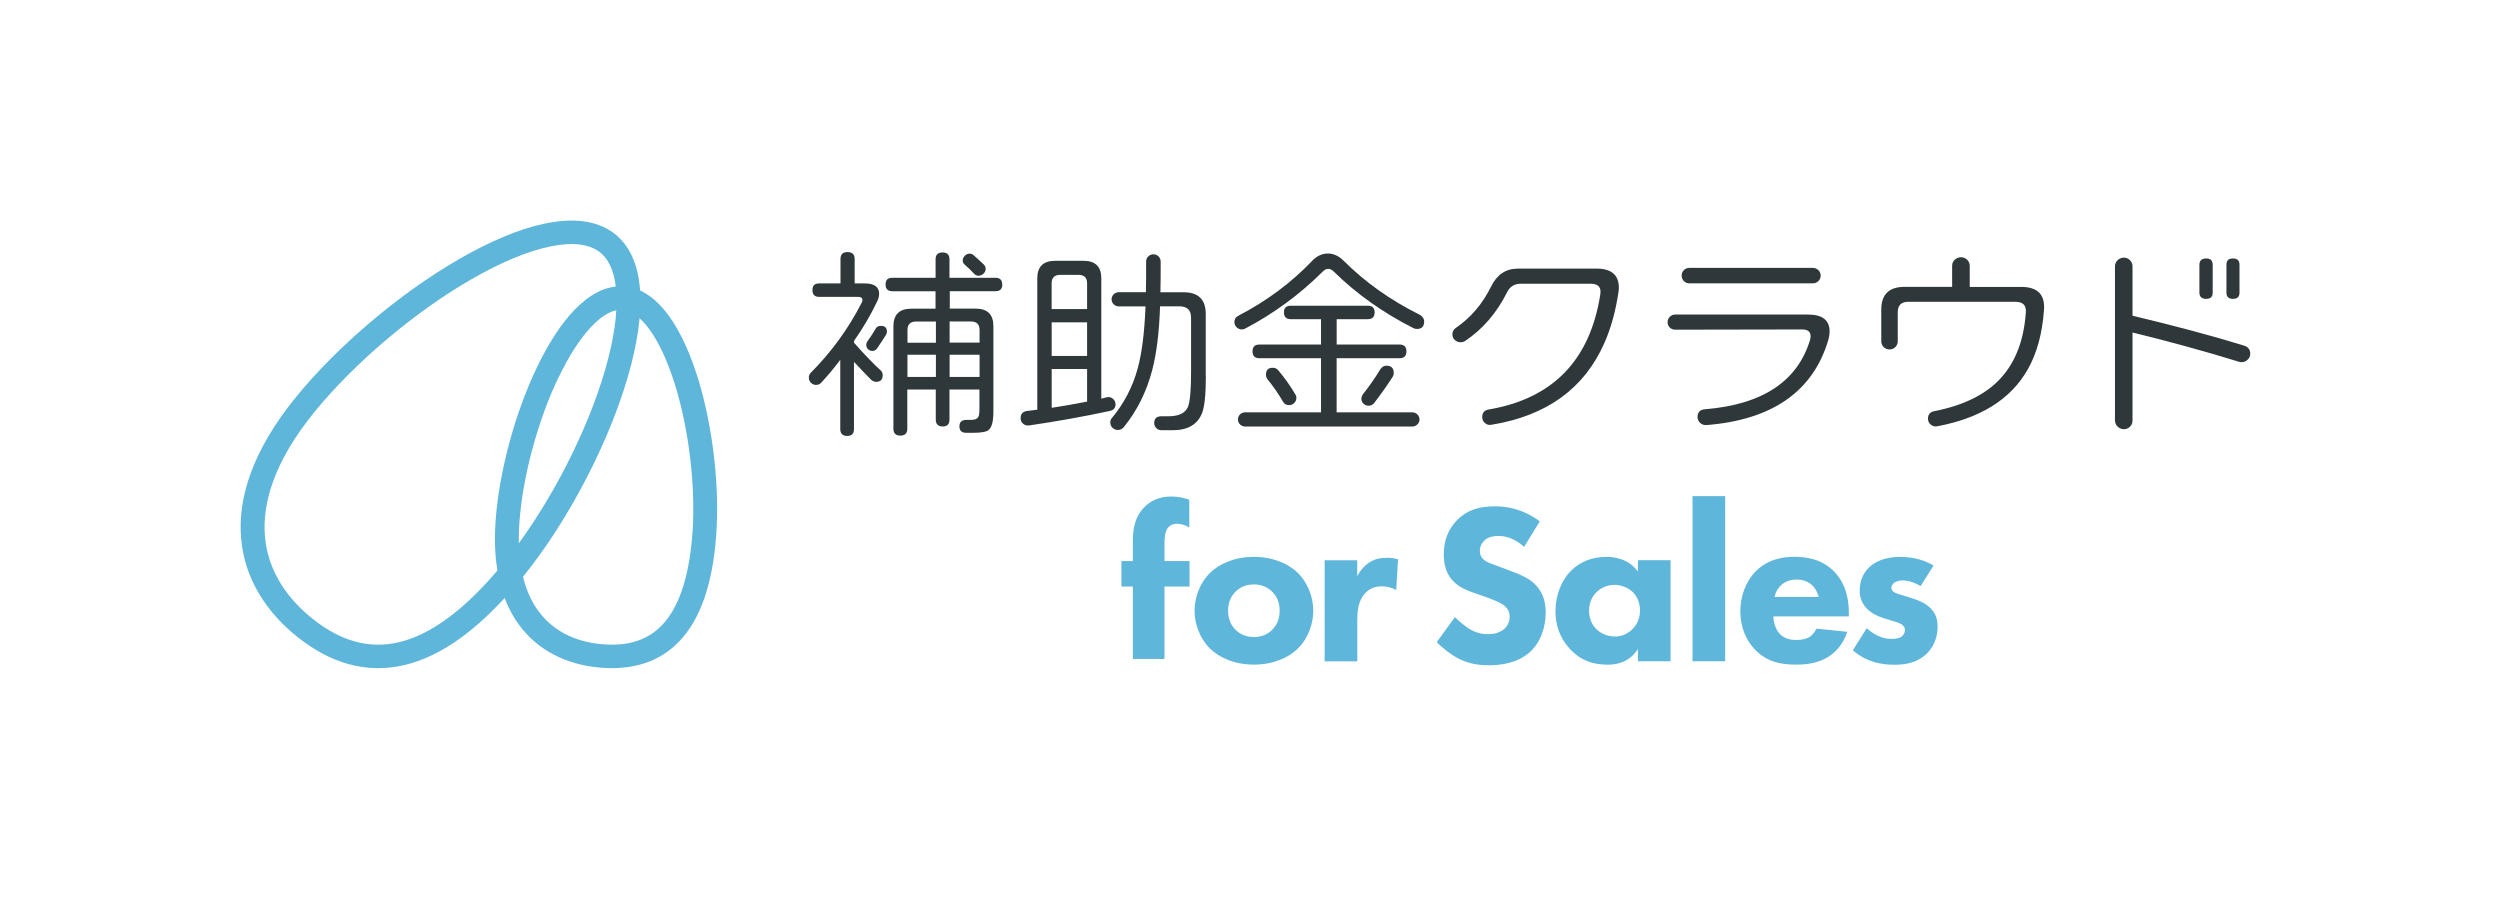 <svg width="374" height="138" viewBox="0 0 374 138" fill="none" xmlns="http://www.w3.org/2000/svg">
<g clip-path="url(#clip0_15506_4868)">
<path fill-rule="evenodd" clip-rule="evenodd" d="M70.446 41.822C61.914 46.753 52.924 54.378 46.962 61.733C41.047 69.032 39.191 75.265 39.641 80.307C40.091 85.342 42.875 89.525 46.913 92.69C50.93 95.834 55.092 97.129 59.587 96.097C64.185 95.044 69.469 91.478 75.467 84.081C81.43 76.72 86.991 66.4 89.976 57.127C91.472 52.487 92.289 48.207 92.241 44.744C92.192 41.24 91.278 38.941 89.734 37.729C88.189 36.524 85.703 36.157 82.219 36.891C78.777 37.618 74.719 39.356 70.453 41.822H70.446ZM81.465 33.456C85.371 32.632 89.18 32.805 91.957 34.979C94.734 37.154 95.759 40.769 95.807 44.696C95.856 48.671 94.928 53.346 93.37 58.18C90.253 67.855 84.498 78.562 78.251 86.27C72.032 93.943 66.111 98.203 60.39 99.518C54.566 100.855 49.302 99.061 44.676 95.432C40.071 91.824 36.636 86.831 36.075 80.619C35.52 74.413 37.868 67.315 44.164 59.544C50.41 51.836 59.739 43.927 68.638 38.788C73.085 36.219 77.51 34.287 81.465 33.449V33.456Z" fill="#5EB6DB"/>
<path fill-rule="evenodd" clip-rule="evenodd" d="M83.55 56.459C80.462 62.9 78.231 71.162 77.712 78.025C77.2 84.812 78.689 89.237 81.002 92.001C83.308 94.764 86.632 96.128 90.33 96.398C94.001 96.662 96.93 95.775 99.112 93.441C101.363 91.031 103.06 86.82 103.579 79.916C104.098 73.053 103.122 64.555 101.037 57.74C99.992 54.326 98.697 51.438 97.249 49.409C95.774 47.338 94.347 46.445 93.108 46.355C91.868 46.265 90.323 46.936 88.558 48.772C86.819 50.572 85.109 53.239 83.564 56.466L83.55 56.459ZM85.954 46.348C88.017 44.208 90.545 42.643 93.364 42.843C96.183 43.051 98.44 44.969 100.165 47.387C101.917 49.845 103.343 53.121 104.452 56.722C106.661 63.939 107.686 72.866 107.139 80.172C106.592 87.43 104.77 92.569 101.744 95.817C98.641 99.141 94.52 100.221 90.074 99.903C85.649 99.584 81.306 97.908 78.238 94.231C75.177 90.56 73.598 85.145 74.152 77.762C74.7 70.456 77.054 61.771 80.323 54.956C81.957 51.549 83.862 48.515 85.96 46.341L85.954 46.348Z" fill="#5EB6DB"/>
<path d="M132.054 56.133C132.054 56.798 131.715 57.124 131.043 57.124C130.829 57.124 130.593 57.02 130.316 56.812C130.129 56.625 129.7 56.182 129.021 55.475L127.754 54.139V64.195C127.754 64.88 127.414 65.22 126.743 65.22C126.071 65.22 125.704 64.88 125.704 64.195V53.827C124.817 55.011 123.868 56.154 122.864 57.241C122.767 57.352 122.643 57.442 122.511 57.498C122.373 57.56 122.227 57.588 122.075 57.581C121.791 57.581 121.521 57.47 121.32 57.269C121.119 57.068 121.008 56.805 121.001 56.521C120.994 56.383 121.015 56.251 121.064 56.12C121.112 55.988 121.188 55.877 121.285 55.773C124.374 52.678 126.95 49.132 128.924 45.253C129.049 45.004 129.063 44.796 128.952 44.63C128.841 44.464 128.647 44.415 128.349 44.415H122.553C121.881 44.415 121.541 44.076 121.541 43.39C121.541 42.705 121.881 42.4 122.553 42.4H125.738V38.736C125.738 38.051 126.085 37.711 126.784 37.711C127.484 37.711 127.858 38.051 127.858 38.736V42.4H129.374C130.808 42.4 131.521 42.926 131.521 43.979C131.5 44.381 131.397 44.776 131.203 45.129C130.226 47.179 129.076 49.139 127.761 50.995V51.272C129.34 53.051 130.662 54.43 131.736 55.399C131.84 55.489 131.923 55.6 131.971 55.725C132.027 55.849 132.054 55.981 132.048 56.113L132.054 56.133ZM132.56 50.053C132.2 50.655 131.75 51.348 131.203 52.13C131.126 52.248 131.016 52.345 130.891 52.414C130.766 52.477 130.621 52.511 130.475 52.504C130.247 52.497 130.025 52.401 129.859 52.241C129.693 52.082 129.603 51.86 129.589 51.639C129.582 51.465 129.624 51.292 129.714 51.14C130.185 50.503 130.614 49.838 131.009 49.152C131.154 48.882 131.417 48.751 131.798 48.751C132.387 48.751 132.685 49.042 132.685 49.616C132.685 49.769 132.636 49.921 132.56 50.053ZM149.95 42.538C149.95 43.217 149.611 43.563 148.939 43.563H142.09V46.167H145.94C147.727 46.167 148.613 47.047 148.613 48.799V61.556C148.613 62.962 148.392 63.869 147.949 64.285C147.63 64.596 146.834 64.749 145.552 64.749H144.541C143.869 64.749 143.53 64.43 143.53 63.786C143.53 63.142 143.869 62.823 144.541 62.816H145.234C145.802 62.816 146.169 62.685 146.335 62.415C146.46 62.228 146.522 61.84 146.522 61.237V58.273H142.041V62.775C142.041 63.461 141.702 63.8 141.03 63.8C140.358 63.8 139.991 63.461 139.991 62.775V58.273H135.732V64.139C135.732 64.825 135.386 65.164 134.693 65.164C134.001 65.164 133.654 64.825 133.654 64.139V48.813C133.654 47.061 134.548 46.181 136.327 46.181H139.956V43.57H133.495C132.823 43.57 132.484 43.231 132.484 42.545C132.484 41.86 132.823 41.555 133.495 41.555H139.963V38.792C139.963 38.106 140.31 37.767 141.002 37.767C141.695 37.767 142.041 38.106 142.041 38.792V41.555H148.918C149.59 41.555 149.929 41.888 149.929 42.545L149.95 42.538ZM140.012 51.265V48.1H137.055C136.189 48.1 135.76 48.522 135.76 49.374V51.272H140.012V51.265ZM140.012 56.39V53.065H135.753V56.39H140.012ZM146.543 51.265V49.367C146.543 48.515 146.113 48.093 145.248 48.093H142.062V51.258H146.543V51.265ZM146.543 56.39V53.065H142.062V56.39H146.543ZM147.145 39.54C147.242 39.63 147.318 39.734 147.374 39.851C147.429 39.969 147.457 40.094 147.457 40.225C147.457 40.364 147.422 40.495 147.367 40.62C147.311 40.745 147.228 40.856 147.124 40.939C147.027 41.036 146.91 41.112 146.785 41.167C146.66 41.223 146.522 41.25 146.383 41.25C146.252 41.25 146.113 41.223 145.996 41.16C145.878 41.098 145.767 41.015 145.691 40.911C145.255 40.44 144.79 39.997 144.306 39.574C144.216 39.498 144.139 39.401 144.091 39.297C144.043 39.194 144.022 39.076 144.022 38.958C144.029 38.695 144.146 38.446 144.34 38.266C144.43 38.162 144.541 38.085 144.666 38.023C144.79 37.968 144.929 37.94 145.061 37.94C145.282 37.94 145.497 38.037 145.663 38.189C146.273 38.723 146.764 39.173 147.145 39.54Z" fill="#2E3739"/>
<path d="M166.889 60.447C166.889 61.008 166.612 61.347 166.065 61.472C162.131 62.317 158.093 63.044 153.952 63.646C153.793 63.667 153.633 63.66 153.481 63.619C153.329 63.577 153.19 63.501 153.066 63.397C152.941 63.293 152.844 63.169 152.775 63.023C152.705 62.878 152.678 62.725 152.685 62.566C152.685 61.922 153.01 61.562 153.661 61.479L155.178 61.292V41.644C155.178 39.892 156.071 39.012 157.858 39.012H162.083C163.869 39.012 164.756 39.892 164.756 41.644V59.643C164.818 59.623 165.095 59.553 165.573 59.429C165.725 59.387 165.885 59.387 166.044 59.422C166.196 59.456 166.342 59.533 166.46 59.63C166.591 59.727 166.695 59.851 166.764 59.99C166.833 60.135 166.875 60.288 166.875 60.447H166.889ZM162.63 46.236V42.392C162.63 41.54 162.2 41.118 161.335 41.118H158.62C157.761 41.118 157.325 41.54 157.325 42.392V46.236H162.623H162.63ZM162.63 53.251V48.216H157.332V53.244H162.63V53.251ZM162.63 60.08V55.204H157.332V61.008C159.118 60.738 160.884 60.426 162.63 60.08ZM180.394 56.291C180.394 58.978 180.207 60.814 179.833 61.783C179.161 63.501 177.7 64.36 175.449 64.36H173.738C173.454 64.36 173.184 64.249 172.983 64.048C172.783 63.847 172.672 63.584 172.665 63.3C172.665 62.614 173.025 62.275 173.738 62.275H174.777C176.335 62.275 177.312 61.811 177.713 60.876C178.032 60.128 178.184 58.341 178.184 55.509V47.531C178.184 46.395 177.603 45.827 176.446 45.827H173.544C173.42 49.678 173.032 52.849 172.374 55.356C171.529 58.584 170.123 61.416 168.149 63.861C168.045 64.007 167.907 64.124 167.748 64.2C167.588 64.284 167.415 64.325 167.235 64.325C167.083 64.325 166.937 64.297 166.799 64.242C166.66 64.186 166.536 64.103 166.432 64C166.328 63.896 166.245 63.771 166.182 63.639C166.127 63.501 166.099 63.355 166.099 63.21C166.086 62.975 166.169 62.739 166.321 62.559C168.142 60.377 169.465 57.843 170.199 55.114C170.83 52.815 171.217 49.726 171.37 45.834H167.325C167.048 45.827 166.785 45.709 166.591 45.508C166.397 45.315 166.293 45.051 166.293 44.774C166.293 44.497 166.404 44.241 166.591 44.04C166.785 43.846 167.048 43.728 167.325 43.715H171.425C171.446 42.987 171.46 42.233 171.46 41.45V39.095C171.46 38.957 171.487 38.818 171.543 38.687C171.598 38.555 171.681 38.444 171.792 38.347C171.896 38.25 172.014 38.167 172.145 38.119C172.277 38.063 172.422 38.036 172.561 38.043C172.845 38.043 173.115 38.154 173.316 38.354C173.517 38.555 173.627 38.818 173.634 39.095V41.422C173.634 42.212 173.621 42.974 173.6 43.722H177.069C179.279 43.722 180.38 44.809 180.38 46.977V56.285L180.394 56.291Z" fill="#2E3739"/>
<path d="M213.055 48.099C213.055 48.847 212.688 49.214 211.954 49.214C211.781 49.214 211.608 49.172 211.449 49.089C206.906 46.79 202.93 43.971 199.523 40.619C199.246 40.349 198.976 40.217 198.699 40.217C198.422 40.217 198.145 40.363 197.854 40.654C194.453 44.047 190.547 46.914 186.274 49.158C186.122 49.241 185.942 49.283 185.769 49.283C185.478 49.283 185.201 49.158 184.993 48.957C184.785 48.757 184.668 48.48 184.661 48.196C184.654 47.995 184.709 47.794 184.813 47.628C184.917 47.455 185.076 47.323 185.263 47.233C189.516 45.017 193.172 42.295 196.247 39.075C196.94 38.327 197.722 37.946 198.581 37.925C199.44 37.904 200.243 38.258 200.977 38.978C204.198 42.205 208.014 44.913 212.432 47.108C212.848 47.378 213.062 47.711 213.062 48.099H213.055ZM212.363 62.746C212.363 63.023 212.245 63.293 212.044 63.494C211.843 63.695 211.573 63.806 211.289 63.806H186.267C185.984 63.806 185.706 63.695 185.506 63.494C185.305 63.293 185.194 63.03 185.194 62.746C185.194 62.462 185.305 62.199 185.506 61.998C185.706 61.797 185.977 61.687 186.267 61.687H197.625V53.591H188.414C187.722 53.591 187.376 53.251 187.376 52.566C187.376 51.88 187.722 51.541 188.414 51.541H197.625V47.752H193.117C192.424 47.752 192.078 47.413 192.078 46.727C192.078 46.042 192.424 45.737 193.117 45.737H204.634C205.306 45.737 205.645 46.069 205.645 46.727C205.645 47.385 205.306 47.752 204.634 47.752H199.966V51.541H209.364C210.057 51.541 210.403 51.88 210.403 52.566C210.403 53.251 210.057 53.591 209.364 53.591H199.959V61.687H211.289C211.573 61.687 211.843 61.797 212.044 61.998C212.245 62.199 212.356 62.462 212.363 62.746ZM193.934 59.553C193.934 59.831 193.816 60.101 193.615 60.294C193.415 60.495 193.145 60.606 192.861 60.606C192.674 60.62 192.494 60.578 192.327 60.488C192.168 60.398 192.029 60.267 191.946 60.108C191.254 58.909 190.464 57.767 189.578 56.693C189.453 56.499 189.384 56.271 189.391 56.042C189.391 55.357 189.73 55.017 190.402 55.017C190.561 55.017 190.714 55.045 190.859 55.107C191.005 55.17 191.129 55.267 191.226 55.391C192.168 56.506 193.013 57.697 193.754 58.958C193.886 59.131 193.948 59.339 193.941 59.547L193.934 59.553ZM208.512 55.8C208.512 55.994 208.457 56.188 208.353 56.354C207.681 57.427 206.753 58.743 205.576 60.294C205.479 60.426 205.347 60.53 205.202 60.599C205.056 60.669 204.89 60.703 204.724 60.696C204.44 60.696 204.17 60.585 203.969 60.385C203.768 60.184 203.657 59.92 203.651 59.637C203.671 59.415 203.747 59.2 203.872 59.013C204.821 57.815 205.694 56.562 206.49 55.26C206.719 54.893 207.023 54.706 207.404 54.706C208.138 54.706 208.505 55.066 208.505 55.793L208.512 55.8Z" fill="#2E3739"/>
<path d="M238.837 40.184C241.067 40.184 242.182 41.133 242.182 43.038C242.182 43.266 242.162 43.495 242.12 43.723C241.698 46.556 240.998 49.091 240.008 51.328C237.002 58.135 231.365 62.208 223.096 63.551C222.929 63.586 222.756 63.579 222.59 63.53C222.424 63.482 222.278 63.399 222.147 63.288C222.015 63.177 221.911 63.046 221.842 62.893C221.773 62.741 221.738 62.575 221.738 62.408C221.738 61.744 222.064 61.363 222.715 61.259C232.306 59.624 237.875 53.883 239.405 44.035C239.571 42.982 239.107 42.449 238.013 42.449H227.507C226.558 42.449 225.88 42.872 225.457 43.723C223.92 46.805 221.828 49.236 219.176 51.016C218.975 51.141 218.746 51.203 218.511 51.203C218.352 51.203 218.192 51.175 218.04 51.12C217.894 51.065 217.756 50.974 217.638 50.864C217.52 50.76 217.43 50.628 217.368 50.483C217.306 50.337 217.278 50.185 217.278 50.026C217.271 49.839 217.313 49.645 217.403 49.478C217.493 49.312 217.624 49.167 217.784 49.063C220.034 47.512 221.794 45.455 223.054 42.885C223.94 41.085 225.27 40.184 227.064 40.184H238.83H238.837Z" fill="#2E3739"/>
<path d="M255.246 63.587C255.079 63.601 254.913 63.574 254.761 63.518C254.609 63.463 254.463 63.38 254.338 63.269C254.221 63.158 254.124 63.026 254.054 62.874C253.985 62.729 253.951 62.562 253.951 62.403C253.951 61.676 254.318 61.288 255.052 61.226C263.674 60.526 268.924 57.05 270.8 50.803C270.842 50.63 270.863 50.45 270.863 50.276C270.863 49.612 270.44 49.286 269.595 49.286L250.599 49.321C250.446 49.321 250.301 49.293 250.162 49.238C250.024 49.182 249.899 49.099 249.795 48.995C249.684 48.885 249.601 48.76 249.546 48.614C249.491 48.476 249.463 48.324 249.47 48.171C249.47 48.026 249.498 47.88 249.56 47.749C249.615 47.617 249.698 47.492 249.802 47.395C249.906 47.285 250.031 47.202 250.169 47.139C250.308 47.077 250.46 47.049 250.606 47.056H270.489C272.636 47.056 273.709 47.901 273.709 49.598C273.702 50.02 273.64 50.436 273.522 50.844C271.23 58.559 265.142 62.812 255.26 63.594L255.246 63.587ZM272.379 41.211C272.379 41.363 272.352 41.523 272.289 41.661C272.234 41.807 272.144 41.938 272.033 42.049C271.922 42.16 271.791 42.243 271.645 42.305C271.5 42.361 271.341 42.395 271.181 42.388H252.746C252.586 42.388 252.434 42.368 252.288 42.305C252.143 42.243 252.011 42.16 251.908 42.049C251.797 41.938 251.714 41.807 251.658 41.668C251.603 41.523 251.575 41.37 251.575 41.218C251.575 41.066 251.603 40.92 251.658 40.782C251.714 40.643 251.804 40.519 251.908 40.415C252.011 40.304 252.143 40.214 252.288 40.158C252.434 40.103 252.586 40.068 252.746 40.075H271.174C271.334 40.075 271.486 40.103 271.638 40.158C271.784 40.214 271.915 40.304 272.026 40.415C272.137 40.519 272.227 40.643 272.282 40.782C272.345 40.92 272.373 41.066 272.373 41.218L272.379 41.211Z" fill="#2E3739"/>
<path d="M292.04 42.921V39.756C292.04 39.59 292.075 39.417 292.137 39.264C292.207 39.112 292.304 38.967 292.435 38.856C292.56 38.738 292.705 38.641 292.865 38.579C293.024 38.517 293.197 38.482 293.37 38.482C293.543 38.482 293.71 38.517 293.869 38.579C294.028 38.641 294.167 38.738 294.291 38.856C294.409 38.974 294.506 39.112 294.575 39.271C294.638 39.424 294.672 39.59 294.672 39.756V42.921H302.373C304.818 42.921 305.954 44.071 305.781 46.363C305.531 49.881 304.721 52.846 303.35 55.269C300.822 59.716 296.314 62.548 289.81 63.774C289.644 63.809 289.464 63.802 289.298 63.76C289.132 63.719 288.979 63.636 288.848 63.525C288.709 63.414 288.599 63.282 288.529 63.123C288.46 62.964 288.418 62.797 288.425 62.624C288.425 62.001 288.744 61.634 289.374 61.509C293.786 60.644 297.103 58.995 299.312 56.571C301.528 54.148 302.775 50.872 303.066 46.737C303.149 45.684 302.637 45.151 301.515 45.151H285.482C284.429 45.151 283.903 45.671 283.903 46.703V51.107C283.889 51.419 283.758 51.717 283.529 51.938C283.3 52.16 282.989 52.278 282.67 52.278C282.352 52.278 282.047 52.153 281.811 51.938C281.583 51.717 281.451 51.426 281.438 51.107V46.329C281.438 44.057 282.594 42.914 284.907 42.914H292.04V42.921Z" fill="#2E3739"/>
<path d="M335.686 51.699C336.316 51.886 336.635 52.288 336.635 52.911C336.635 53.077 336.607 53.251 336.538 53.403C336.469 53.555 336.372 53.701 336.24 53.811C336.122 53.929 335.984 54.019 335.831 54.089C335.679 54.151 335.513 54.185 335.34 54.185C335.215 54.185 335.084 54.165 334.959 54.123C329.64 52.489 324.328 51.027 319.023 49.746V62.905C319.023 63.078 318.996 63.251 318.933 63.41C318.864 63.569 318.767 63.715 318.642 63.84C318.525 63.957 318.379 64.054 318.227 64.117C318.067 64.179 317.901 64.214 317.728 64.207C317.375 64.207 317.043 64.061 316.793 63.819C316.544 63.576 316.405 63.244 316.398 62.905V39.843C316.398 39.496 316.544 39.171 316.793 38.928C317.043 38.686 317.375 38.548 317.728 38.541C317.901 38.541 318.067 38.568 318.227 38.638C318.386 38.707 318.525 38.804 318.642 38.928C318.767 39.046 318.864 39.192 318.926 39.351C318.996 39.51 319.023 39.676 319.023 39.85V47.232C325.589 48.804 331.143 50.293 335.686 51.699ZM331.018 43.783C331.018 44.407 330.693 44.711 330.042 44.711C329.391 44.711 329.031 44.4 329.031 43.783V39.628C329.031 38.984 329.37 38.665 330.042 38.665C330.713 38.665 331.018 38.984 331.018 39.628V43.783ZM335.028 43.783C335.028 44.407 334.703 44.711 334.052 44.711C333.401 44.711 333.075 44.4 333.075 43.783V39.593C333.075 38.97 333.401 38.665 334.052 38.665C334.703 38.665 335.028 38.977 335.028 39.593V43.783Z" fill="#2E3739"/>
<path d="M174.206 87.742V98.58H169.476V87.742H167.766V83.933H169.476V81.045C169.476 79.403 169.642 77.527 171.118 75.954C172.073 74.936 173.417 74.279 175.224 74.279C176.277 74.279 177.129 74.472 177.918 74.77V78.912C177.392 78.586 176.706 78.351 176.111 78.351C175.391 78.351 174.927 78.676 174.733 78.939C174.206 79.632 174.206 80.782 174.206 81.467V83.933H177.953V87.742H174.206Z" fill="#5EB6DB"/>
<path d="M194.193 96.99C192.835 98.347 190.536 99.427 187.586 99.427C184.635 99.427 182.336 98.34 180.979 96.99C179.455 95.466 178.707 93.298 178.707 91.366C178.707 89.434 179.455 87.266 180.979 85.743C182.336 84.385 184.635 83.305 187.586 83.305C190.536 83.305 192.835 84.392 194.193 85.743C195.716 87.266 196.464 89.434 196.464 91.366C196.464 93.298 195.716 95.466 194.193 96.99ZM184.836 88.52C184.123 89.233 183.721 90.147 183.721 91.366C183.721 92.758 184.261 93.638 184.836 94.212C185.446 94.822 186.325 95.3 187.613 95.3C188.701 95.3 189.615 94.926 190.321 94.212C191.034 93.499 191.436 92.585 191.436 91.366C191.436 90.147 191.028 89.233 190.321 88.52C189.608 87.806 188.694 87.432 187.579 87.432C186.464 87.432 185.543 87.806 184.836 88.52Z" fill="#5EB6DB"/>
<path d="M198.16 83.811H203.043V86.187C203.486 85.342 204.158 84.559 204.94 84.088C205.751 83.583 206.602 83.444 207.551 83.444C208.161 83.444 208.604 83.513 209.144 83.68L208.874 88.257C208.23 87.918 207.517 87.717 206.672 87.717C205.619 87.717 204.843 88.091 204.234 88.735C203.147 89.885 203.05 91.512 203.05 92.8V98.936H198.167V83.825L198.16 83.811Z" fill="#5EB6DB"/>
<path d="M228.005 81.813C226.301 80.275 224.833 80.179 224.182 80.179C223.469 80.179 222.582 80.282 221.966 80.961C221.627 81.3 221.384 81.813 221.384 82.395C221.384 82.942 221.557 83.35 221.897 83.655C222.444 84.168 223.226 84.368 224.764 84.95L226.468 85.601C227.458 85.975 228.684 86.488 229.57 87.34C230.9 88.6 231.239 90.241 231.239 91.571C231.239 93.926 230.422 95.969 229.224 97.201C227.209 99.314 224.279 99.522 222.776 99.522C221.142 99.522 219.708 99.279 218.275 98.566C217.111 97.984 215.782 96.931 214.93 96.073L217.658 92.319C218.24 92.901 219.161 93.683 219.771 94.057C220.657 94.604 221.578 94.874 222.638 94.874C223.317 94.874 224.272 94.736 225.027 94.092C225.47 93.718 225.844 93.102 225.844 92.25C225.844 91.502 225.54 91.024 225.062 90.615C224.445 90.103 223.046 89.59 222.402 89.355L220.526 88.704C219.466 88.33 218.24 87.852 217.354 86.896C216.162 85.636 215.989 84.029 215.989 82.942C215.989 80.927 216.606 79.223 217.97 77.824C219.57 76.189 221.481 75.746 223.6 75.746C225.173 75.746 227.693 76.016 230.353 77.997L227.998 81.82L228.005 81.813Z" fill="#5EB6DB"/>
<path d="M245.034 83.81H249.916V98.922H245.034V97.093C243.711 99.129 241.813 99.434 240.56 99.434C238.392 99.434 236.564 98.894 234.902 97.128C233.309 95.431 232.699 93.471 232.699 91.47C232.699 88.928 233.648 86.76 235.04 85.368C236.363 84.046 238.191 83.305 240.29 83.305C241.578 83.305 243.642 83.609 245.034 85.507V83.81ZM238.835 88.589C238.33 89.094 237.72 89.981 237.72 91.331C237.72 92.682 238.295 93.568 238.738 94.039C239.417 94.753 240.47 95.224 241.619 95.224C242.603 95.224 243.517 94.815 244.161 94.171C244.805 93.561 245.345 92.613 245.345 91.325C245.345 90.237 244.937 89.226 244.23 88.547C243.482 87.834 242.402 87.495 241.522 87.495C240.47 87.495 239.486 87.938 238.842 88.582L238.835 88.589Z" fill="#5EB6DB"/>
<path d="M258.082 74.22V98.923H253.199V74.22H258.082Z" fill="#5EB6DB"/>
<path d="M276.585 92.218H265.303C265.303 93.028 265.608 94.115 266.217 94.794C266.965 95.604 267.977 95.743 268.725 95.743C269.472 95.743 270.179 95.604 270.691 95.299C270.761 95.265 271.335 94.891 271.744 94.046L276.35 94.517C275.671 96.65 274.313 97.772 273.434 98.312C271.98 99.192 270.352 99.427 268.655 99.427C266.384 99.427 264.382 99.018 262.623 97.259C261.3 95.936 260.352 93.935 260.352 91.428C260.352 89.26 261.134 87.023 262.658 85.465C264.486 83.637 266.758 83.297 268.454 83.297C270.151 83.297 272.589 83.602 274.452 85.569C276.246 87.466 276.585 89.842 276.585 91.705V92.21V92.218ZM272.076 89.302C272.042 89.163 271.806 88.215 271.093 87.543C270.553 87.037 269.77 86.698 268.787 86.698C267.533 86.698 266.785 87.203 266.314 87.681C265.94 88.09 265.601 88.63 265.47 89.309H272.076V89.302Z" fill="#5EB6DB"/>
<path d="M287.33 87.675C286.582 87.232 285.599 86.83 284.65 86.83C284.145 86.83 283.563 86.969 283.258 87.273C283.092 87.44 282.953 87.717 282.953 87.952C282.953 88.291 283.189 88.492 283.431 88.631C283.771 88.832 284.276 88.936 284.886 89.136L286.174 89.545C287.019 89.815 287.905 90.154 288.681 90.868C289.56 91.678 289.865 92.599 289.865 93.749C289.865 95.75 288.986 97.038 288.307 97.717C286.818 99.206 284.983 99.448 283.39 99.448C281.354 99.448 279.151 99.005 277.191 97.281L279.255 93.991C279.726 94.4 280.405 94.871 280.917 95.106C281.596 95.445 282.309 95.577 282.953 95.577C283.258 95.577 284.041 95.577 284.477 95.238C284.782 95.002 284.983 94.628 284.983 94.254C284.983 93.984 284.879 93.645 284.442 93.375C284.103 93.174 283.667 93.035 282.953 92.835L281.735 92.461C280.855 92.191 279.941 91.713 279.297 91.069C278.583 90.321 278.209 89.476 278.209 88.326C278.209 86.872 278.784 85.646 279.664 84.836C281.021 83.582 282.85 83.312 284.242 83.312C286.479 83.312 288.037 83.887 289.256 84.6L287.323 87.682L287.33 87.675Z" fill="#5EB6DB"/>
</g>
<defs>
<clipPath id="clip0_15506_4868">
<rect width="374" height="138" fill="white"/>
</clipPath>
</defs>
</svg>
